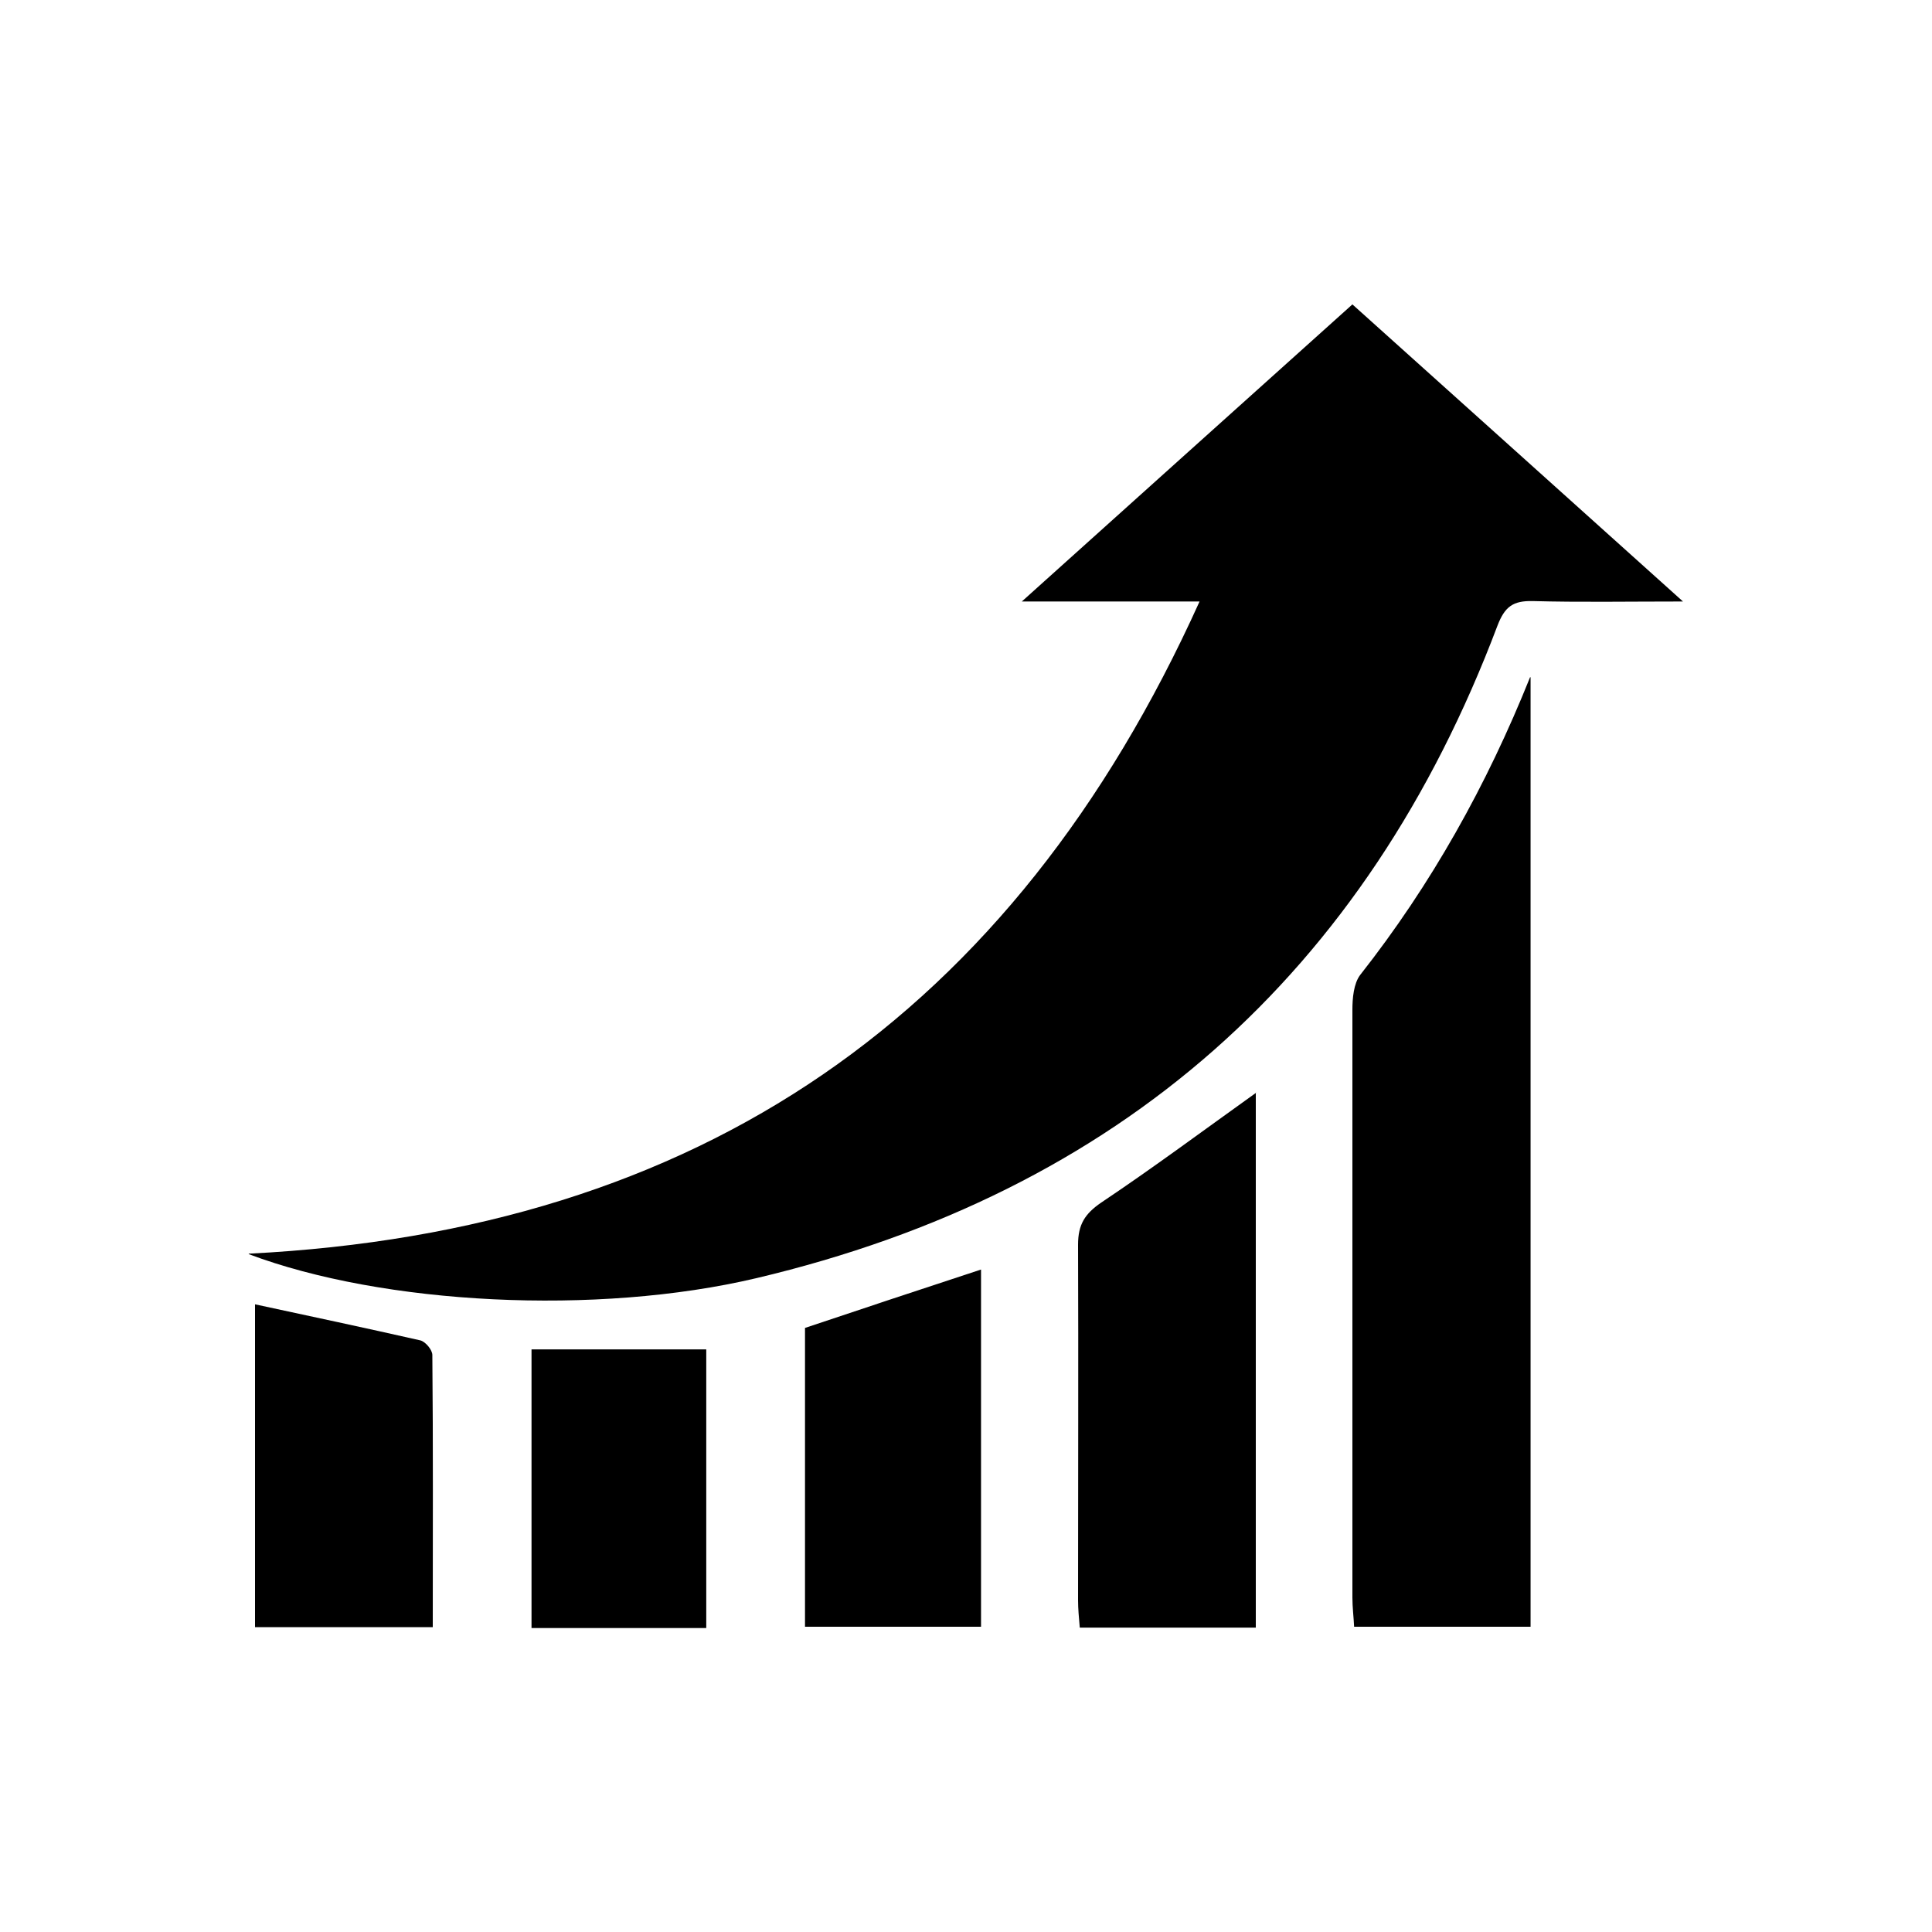 <svg xmlns="http://www.w3.org/2000/svg" id="Layer_1" data-name="Layer 1" viewBox="0 0 45 45"><defs><style> .cls-1 { stroke-width: 0px; } </style></defs><path class="cls-1" d="M5.8,29.2c10.49-.53,17.78-5.54,22.14-15.19h-4.14c2.66-2.39,5.16-4.64,7.7-6.92,2.54,2.28,5.04,4.53,7.7,6.92-1.31,0-2.41.02-3.5-.01-.46-.01-.65.13-.82.57-3.06,8.11-8.81,13.2-17.26,15.2-3.72.88-8.7.62-11.83-.56Z"></path><path class="cls-1" d="M35.65,15.78v22.11h-4.11c-.01-.22-.04-.45-.04-.68,0-4.56,0-9.12,0-13.69,0-.27.03-.61.18-.81,1.66-2.11,2.95-4.42,3.96-6.94Z"></path><path class="cls-1" d="M29.25,25.45v12.46h-4.1c-.02-.23-.04-.44-.04-.64,0-2.76.01-5.52,0-8.28,0-.47.16-.72.54-.98,1.21-.81,2.38-1.68,3.61-2.56Z"></path><path class="cls-1" d="M18.75,30.93c1.34-.45,2.7-.9,4.1-1.36v8.32h-4.1v-6.96Z"></path><path class="cls-1" d="M10.08,37.9h-4.14v-7.52c1.3.28,2.57.55,3.85.84.12.03.28.22.28.34.02,2.1.01,4.2.01,6.34Z"></path><path class="cls-1" d="M16.45,37.92h-4.07v-6.49h4.07v6.49Z"></path></svg>
